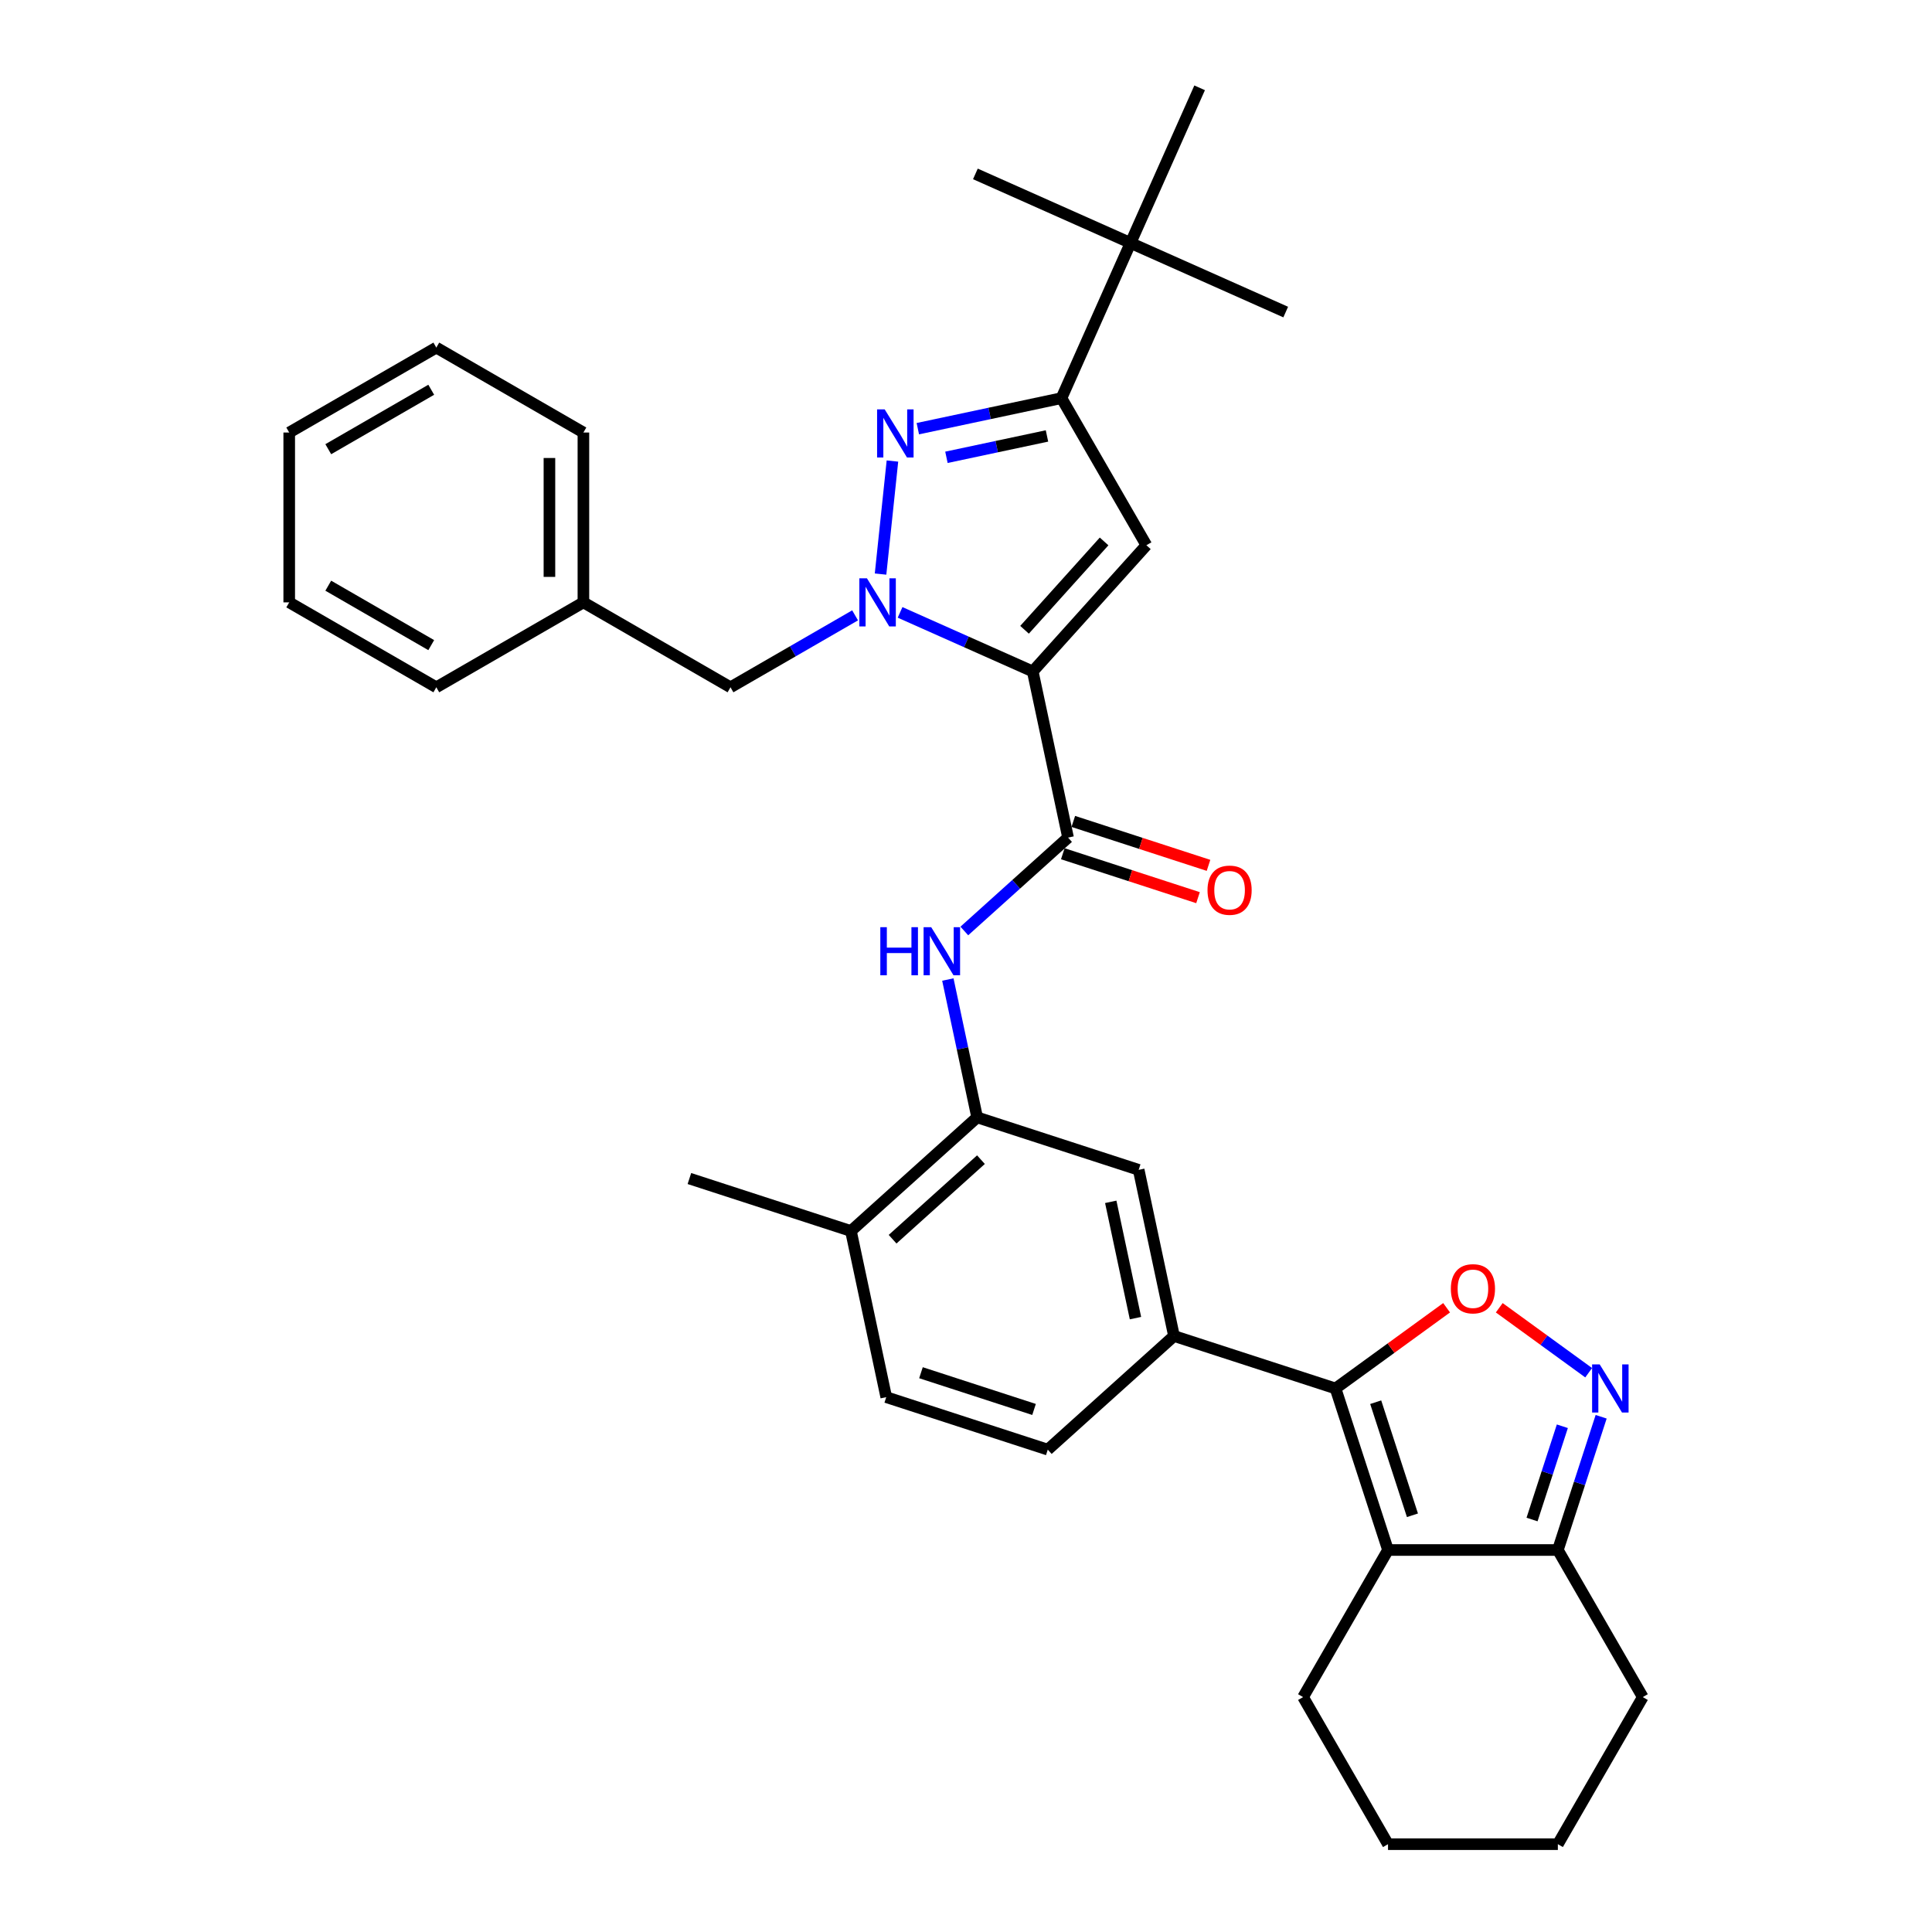 <?xml version='1.0' encoding='iso-8859-1'?>
<svg version='1.1' baseProfile='full'
              xmlns='http://www.w3.org/2000/svg'
                      xmlns:rdkit='http://www.rdkit.org/xml'
                      xmlns:xlink='http://www.w3.org/1999/xlink'
                  xml:space='preserve'
width='1000px' height='1000px' viewBox='0 0 1000 1000'>
<!-- END OF HEADER -->
<rect style='opacity:1.0;fill:#FFFFFF;stroke:none' width='1000' height='1000' x='0' y='0'> </rect>
<path class='bond-0' d='M 499.132,481.876 L 525.978,457.704' style='fill:none;fill-rule:evenodd;stroke:#0000FF;stroke-width:6px;stroke-linecap:butt;stroke-linejoin:miter;stroke-opacity:1' />
<path class='bond-0' d='M 525.978,457.704 L 552.824,433.532' style='fill:none;fill-rule:evenodd;stroke:#000000;stroke-width:6px;stroke-linecap:butt;stroke-linejoin:miter;stroke-opacity:1' />
<path class='bond-1' d='M 490.606,507.002 L 498.188,542.674' style='fill:none;fill-rule:evenodd;stroke:#0000FF;stroke-width:6px;stroke-linecap:butt;stroke-linejoin:miter;stroke-opacity:1' />
<path class='bond-1' d='M 498.188,542.674 L 505.771,578.347' style='fill:none;fill-rule:evenodd;stroke:#000000;stroke-width:6px;stroke-linecap:butt;stroke-linejoin:miter;stroke-opacity:1' />
<path class='bond-2' d='M 550.107,441.893 L 585.098,453.262' style='fill:none;fill-rule:evenodd;stroke:#000000;stroke-width:6px;stroke-linecap:butt;stroke-linejoin:miter;stroke-opacity:1' />
<path class='bond-2' d='M 585.098,453.262 L 620.09,464.632' style='fill:none;fill-rule:evenodd;stroke:#FF0000;stroke-width:6px;stroke-linecap:butt;stroke-linejoin:miter;stroke-opacity:1' />
<path class='bond-2' d='M 555.54,425.171 L 590.532,436.54' style='fill:none;fill-rule:evenodd;stroke:#000000;stroke-width:6px;stroke-linecap:butt;stroke-linejoin:miter;stroke-opacity:1' />
<path class='bond-2' d='M 590.532,436.54 L 625.523,447.91' style='fill:none;fill-rule:evenodd;stroke:#FF0000;stroke-width:6px;stroke-linecap:butt;stroke-linejoin:miter;stroke-opacity:1' />
<path class='bond-3' d='M 552.824,433.532 L 534.546,347.541' style='fill:none;fill-rule:evenodd;stroke:#000000;stroke-width:6px;stroke-linecap:butt;stroke-linejoin:miter;stroke-opacity:1' />
<path class='bond-4' d='M 850.3,878.412 L 806.344,954.545' style='fill:none;fill-rule:evenodd;stroke:#000000;stroke-width:6px;stroke-linecap:butt;stroke-linejoin:miter;stroke-opacity:1' />
<path class='bond-5' d='M 850.3,878.412 L 806.344,802.278' style='fill:none;fill-rule:evenodd;stroke:#000000;stroke-width:6px;stroke-linecap:butt;stroke-linejoin:miter;stroke-opacity:1' />
<path class='bond-6' d='M 806.344,954.545 L 718.432,954.545' style='fill:none;fill-rule:evenodd;stroke:#000000;stroke-width:6px;stroke-linecap:butt;stroke-linejoin:miter;stroke-opacity:1' />
<path class='bond-7' d='M 718.432,954.545 L 674.477,878.412' style='fill:none;fill-rule:evenodd;stroke:#000000;stroke-width:6px;stroke-linecap:butt;stroke-linejoin:miter;stroke-opacity:1' />
<path class='bond-8' d='M 674.477,878.412 L 718.432,802.278' style='fill:none;fill-rule:evenodd;stroke:#000000;stroke-width:6px;stroke-linecap:butt;stroke-linejoin:miter;stroke-opacity:1' />
<path class='bond-9' d='M 718.432,802.278 L 806.344,802.278' style='fill:none;fill-rule:evenodd;stroke:#000000;stroke-width:6px;stroke-linecap:butt;stroke-linejoin:miter;stroke-opacity:1' />
<path class='bond-10' d='M 718.432,802.278 L 691.266,718.669' style='fill:none;fill-rule:evenodd;stroke:#000000;stroke-width:6px;stroke-linecap:butt;stroke-linejoin:miter;stroke-opacity:1' />
<path class='bond-10' d='M 731.079,784.304 L 712.063,725.778' style='fill:none;fill-rule:evenodd;stroke:#000000;stroke-width:6px;stroke-linecap:butt;stroke-linejoin:miter;stroke-opacity:1' />
<path class='bond-11' d='M 806.344,802.278 L 817.548,767.797' style='fill:none;fill-rule:evenodd;stroke:#000000;stroke-width:6px;stroke-linecap:butt;stroke-linejoin:miter;stroke-opacity:1' />
<path class='bond-11' d='M 817.548,767.797 L 828.751,733.315' style='fill:none;fill-rule:evenodd;stroke:#0000FF;stroke-width:6px;stroke-linecap:butt;stroke-linejoin:miter;stroke-opacity:1' />
<path class='bond-11' d='M 792.983,786.501 L 800.826,762.364' style='fill:none;fill-rule:evenodd;stroke:#000000;stroke-width:6px;stroke-linecap:butt;stroke-linejoin:miter;stroke-opacity:1' />
<path class='bond-11' d='M 800.826,762.364 L 808.668,738.227' style='fill:none;fill-rule:evenodd;stroke:#0000FF;stroke-width:6px;stroke-linecap:butt;stroke-linejoin:miter;stroke-opacity:1' />
<path class='bond-12' d='M 691.266,718.669 L 720.014,697.783' style='fill:none;fill-rule:evenodd;stroke:#000000;stroke-width:6px;stroke-linecap:butt;stroke-linejoin:miter;stroke-opacity:1' />
<path class='bond-12' d='M 720.014,697.783 L 748.762,676.896' style='fill:none;fill-rule:evenodd;stroke:#FF0000;stroke-width:6px;stroke-linecap:butt;stroke-linejoin:miter;stroke-opacity:1' />
<path class='bond-13' d='M 691.266,718.669 L 607.657,691.503' style='fill:none;fill-rule:evenodd;stroke:#000000;stroke-width:6px;stroke-linecap:butt;stroke-linejoin:miter;stroke-opacity:1' />
<path class='bond-14' d='M 776.014,676.896 L 799.153,693.708' style='fill:none;fill-rule:evenodd;stroke:#FF0000;stroke-width:6px;stroke-linecap:butt;stroke-linejoin:miter;stroke-opacity:1' />
<path class='bond-14' d='M 799.153,693.708 L 822.292,710.519' style='fill:none;fill-rule:evenodd;stroke:#0000FF;stroke-width:6px;stroke-linecap:butt;stroke-linejoin:miter;stroke-opacity:1' />
<path class='bond-15' d='M 607.657,691.503 L 589.38,605.513' style='fill:none;fill-rule:evenodd;stroke:#000000;stroke-width:6px;stroke-linecap:butt;stroke-linejoin:miter;stroke-opacity:1' />
<path class='bond-15' d='M 587.718,682.26 L 574.923,622.067' style='fill:none;fill-rule:evenodd;stroke:#000000;stroke-width:6px;stroke-linecap:butt;stroke-linejoin:miter;stroke-opacity:1' />
<path class='bond-16' d='M 607.657,691.503 L 542.326,750.328' style='fill:none;fill-rule:evenodd;stroke:#000000;stroke-width:6px;stroke-linecap:butt;stroke-linejoin:miter;stroke-opacity:1' />
<path class='bond-17' d='M 589.38,605.513 L 505.771,578.347' style='fill:none;fill-rule:evenodd;stroke:#000000;stroke-width:6px;stroke-linecap:butt;stroke-linejoin:miter;stroke-opacity:1' />
<path class='bond-18' d='M 505.771,578.347 L 440.44,637.171' style='fill:none;fill-rule:evenodd;stroke:#000000;stroke-width:6px;stroke-linecap:butt;stroke-linejoin:miter;stroke-opacity:1' />
<path class='bond-18' d='M 507.736,600.237 L 462.004,641.414' style='fill:none;fill-rule:evenodd;stroke:#000000;stroke-width:6px;stroke-linecap:butt;stroke-linejoin:miter;stroke-opacity:1' />
<path class='bond-19' d='M 440.44,637.171 L 458.718,723.161' style='fill:none;fill-rule:evenodd;stroke:#000000;stroke-width:6px;stroke-linecap:butt;stroke-linejoin:miter;stroke-opacity:1' />
<path class='bond-20' d='M 440.44,637.171 L 356.831,610.005' style='fill:none;fill-rule:evenodd;stroke:#000000;stroke-width:6px;stroke-linecap:butt;stroke-linejoin:miter;stroke-opacity:1' />
<path class='bond-21' d='M 458.718,723.161 L 542.326,750.328' style='fill:none;fill-rule:evenodd;stroke:#000000;stroke-width:6px;stroke-linecap:butt;stroke-linejoin:miter;stroke-opacity:1' />
<path class='bond-21' d='M 476.692,710.515 L 535.218,729.531' style='fill:none;fill-rule:evenodd;stroke:#000000;stroke-width:6px;stroke-linecap:butt;stroke-linejoin:miter;stroke-opacity:1' />
<path class='bond-22' d='M 465.874,316.967 L 500.21,332.254' style='fill:none;fill-rule:evenodd;stroke:#0000FF;stroke-width:6px;stroke-linecap:butt;stroke-linejoin:miter;stroke-opacity:1' />
<path class='bond-22' d='M 500.21,332.254 L 534.546,347.541' style='fill:none;fill-rule:evenodd;stroke:#000000;stroke-width:6px;stroke-linecap:butt;stroke-linejoin:miter;stroke-opacity:1' />
<path class='bond-23' d='M 455.774,297.139 L 461.923,238.633' style='fill:none;fill-rule:evenodd;stroke:#0000FF;stroke-width:6px;stroke-linecap:butt;stroke-linejoin:miter;stroke-opacity:1' />
<path class='bond-24' d='M 442.595,318.505 L 410.348,337.123' style='fill:none;fill-rule:evenodd;stroke:#0000FF;stroke-width:6px;stroke-linecap:butt;stroke-linejoin:miter;stroke-opacity:1' />
<path class='bond-24' d='M 410.348,337.123 L 378.101,355.74' style='fill:none;fill-rule:evenodd;stroke:#000000;stroke-width:6px;stroke-linecap:butt;stroke-linejoin:miter;stroke-opacity:1' />
<path class='bond-25' d='M 534.546,347.541 L 593.37,282.21' style='fill:none;fill-rule:evenodd;stroke:#000000;stroke-width:6px;stroke-linecap:butt;stroke-linejoin:miter;stroke-opacity:1' />
<path class='bond-25' d='M 530.303,325.977 L 571.48,280.245' style='fill:none;fill-rule:evenodd;stroke:#000000;stroke-width:6px;stroke-linecap:butt;stroke-linejoin:miter;stroke-opacity:1' />
<path class='bond-26' d='M 475.064,221.881 L 512.239,213.979' style='fill:none;fill-rule:evenodd;stroke:#0000FF;stroke-width:6px;stroke-linecap:butt;stroke-linejoin:miter;stroke-opacity:1' />
<path class='bond-26' d='M 512.239,213.979 L 549.415,206.077' style='fill:none;fill-rule:evenodd;stroke:#000000;stroke-width:6px;stroke-linecap:butt;stroke-linejoin:miter;stroke-opacity:1' />
<path class='bond-26' d='M 489.872,236.708 L 515.895,231.177' style='fill:none;fill-rule:evenodd;stroke:#0000FF;stroke-width:6px;stroke-linecap:butt;stroke-linejoin:miter;stroke-opacity:1' />
<path class='bond-26' d='M 515.895,231.177 L 541.917,225.646' style='fill:none;fill-rule:evenodd;stroke:#000000;stroke-width:6px;stroke-linecap:butt;stroke-linejoin:miter;stroke-opacity:1' />
<path class='bond-27' d='M 378.101,355.74 L 301.968,311.785' style='fill:none;fill-rule:evenodd;stroke:#000000;stroke-width:6px;stroke-linecap:butt;stroke-linejoin:miter;stroke-opacity:1' />
<path class='bond-28' d='M 593.37,282.21 L 549.415,206.077' style='fill:none;fill-rule:evenodd;stroke:#000000;stroke-width:6px;stroke-linecap:butt;stroke-linejoin:miter;stroke-opacity:1' />
<path class='bond-29' d='M 549.415,206.077 L 585.171,125.766' style='fill:none;fill-rule:evenodd;stroke:#000000;stroke-width:6px;stroke-linecap:butt;stroke-linejoin:miter;stroke-opacity:1' />
<path class='bond-30' d='M 301.968,311.785 L 301.968,223.873' style='fill:none;fill-rule:evenodd;stroke:#000000;stroke-width:6px;stroke-linecap:butt;stroke-linejoin:miter;stroke-opacity:1' />
<path class='bond-30' d='M 284.385,298.598 L 284.385,237.06' style='fill:none;fill-rule:evenodd;stroke:#000000;stroke-width:6px;stroke-linecap:butt;stroke-linejoin:miter;stroke-opacity:1' />
<path class='bond-31' d='M 301.968,311.785 L 225.834,355.74' style='fill:none;fill-rule:evenodd;stroke:#000000;stroke-width:6px;stroke-linecap:butt;stroke-linejoin:miter;stroke-opacity:1' />
<path class='bond-32' d='M 585.171,125.766 L 665.483,161.523' style='fill:none;fill-rule:evenodd;stroke:#000000;stroke-width:6px;stroke-linecap:butt;stroke-linejoin:miter;stroke-opacity:1' />
<path class='bond-33' d='M 585.171,125.766 L 504.86,90.009' style='fill:none;fill-rule:evenodd;stroke:#000000;stroke-width:6px;stroke-linecap:butt;stroke-linejoin:miter;stroke-opacity:1' />
<path class='bond-34' d='M 585.171,125.766 L 620.928,45.455' style='fill:none;fill-rule:evenodd;stroke:#000000;stroke-width:6px;stroke-linecap:butt;stroke-linejoin:miter;stroke-opacity:1' />
<path class='bond-35' d='M 301.968,223.873 L 225.834,179.917' style='fill:none;fill-rule:evenodd;stroke:#000000;stroke-width:6px;stroke-linecap:butt;stroke-linejoin:miter;stroke-opacity:1' />
<path class='bond-36' d='M 225.834,355.74 L 149.7,311.785' style='fill:none;fill-rule:evenodd;stroke:#000000;stroke-width:6px;stroke-linecap:butt;stroke-linejoin:miter;stroke-opacity:1' />
<path class='bond-36' d='M 223.205,333.92 L 169.912,303.151' style='fill:none;fill-rule:evenodd;stroke:#000000;stroke-width:6px;stroke-linecap:butt;stroke-linejoin:miter;stroke-opacity:1' />
<path class='bond-37' d='M 225.834,179.917 L 149.7,223.873' style='fill:none;fill-rule:evenodd;stroke:#000000;stroke-width:6px;stroke-linecap:butt;stroke-linejoin:miter;stroke-opacity:1' />
<path class='bond-37' d='M 223.205,201.737 L 169.912,232.506' style='fill:none;fill-rule:evenodd;stroke:#000000;stroke-width:6px;stroke-linecap:butt;stroke-linejoin:miter;stroke-opacity:1' />
<path class='bond-38' d='M 149.7,311.785 L 149.7,223.873' style='fill:none;fill-rule:evenodd;stroke:#000000;stroke-width:6px;stroke-linecap:butt;stroke-linejoin:miter;stroke-opacity:1' />
<path  class='atom-0' d='M 455.651 479.908
L 459.027 479.908
L 459.027 490.492
L 471.757 490.492
L 471.757 479.908
L 475.132 479.908
L 475.132 504.804
L 471.757 504.804
L 471.757 493.306
L 459.027 493.306
L 459.027 504.804
L 455.651 504.804
L 455.651 479.908
' fill='#0000FF'/>
<path  class='atom-0' d='M 481.99 479.908
L 490.148 493.095
Q 490.957 494.396, 492.258 496.752
Q 493.559 499.108, 493.629 499.248
L 493.629 479.908
L 496.935 479.908
L 496.935 504.804
L 493.524 504.804
L 484.768 490.387
Q 483.748 488.699, 482.658 486.765
Q 481.603 484.831, 481.286 484.233
L 481.286 504.804
L 478.051 504.804
L 478.051 479.908
L 481.99 479.908
' fill='#0000FF'/>
<path  class='atom-2' d='M 625.004 460.768
Q 625.004 454.79, 627.958 451.45
Q 630.912 448.109, 636.433 448.109
Q 641.954 448.109, 644.907 451.45
Q 647.861 454.79, 647.861 460.768
Q 647.861 466.817, 644.872 470.263
Q 641.883 473.674, 636.433 473.674
Q 630.947 473.674, 627.958 470.263
Q 625.004 466.852, 625.004 460.768
M 636.433 470.861
Q 640.23 470.861, 642.27 468.329
Q 644.345 465.762, 644.345 460.768
Q 644.345 455.881, 642.27 453.419
Q 640.23 450.922, 636.433 450.922
Q 632.635 450.922, 630.56 453.384
Q 628.521 455.845, 628.521 460.768
Q 628.521 465.797, 630.56 468.329
Q 632.635 470.861, 636.433 470.861
' fill='#FF0000'/>
<path  class='atom-10' d='M 750.96 667.067
Q 750.96 661.089, 753.913 657.748
Q 756.867 654.407, 762.388 654.407
Q 767.909 654.407, 770.863 657.748
Q 773.817 661.089, 773.817 667.067
Q 773.817 673.115, 770.828 676.561
Q 767.839 679.972, 762.388 679.972
Q 756.902 679.972, 753.913 676.561
Q 750.96 673.15, 750.96 667.067
M 762.388 677.159
Q 766.186 677.159, 768.225 674.627
Q 770.3 672.06, 770.3 667.067
Q 770.3 662.179, 768.225 659.717
Q 766.186 657.221, 762.388 657.221
Q 758.59 657.221, 756.516 659.682
Q 754.476 662.144, 754.476 667.067
Q 754.476 672.095, 756.516 674.627
Q 758.59 677.159, 762.388 677.159
' fill='#FF0000'/>
<path  class='atom-11' d='M 828.007 706.221
L 836.165 719.408
Q 836.974 720.709, 838.275 723.065
Q 839.576 725.421, 839.646 725.562
L 839.646 706.221
L 842.952 706.221
L 842.952 731.118
L 839.541 731.118
L 830.785 716.7
Q 829.765 715.012, 828.675 713.078
Q 827.62 711.144, 827.303 710.546
L 827.303 731.118
L 824.068 731.118
L 824.068 706.221
L 828.007 706.221
' fill='#0000FF'/>
<path  class='atom-19' d='M 448.732 299.336
L 456.89 312.523
Q 457.699 313.824, 459 316.18
Q 460.301 318.536, 460.371 318.677
L 460.371 299.336
L 463.677 299.336
L 463.677 324.233
L 460.266 324.233
L 451.51 309.815
Q 450.49 308.128, 449.4 306.193
Q 448.345 304.259, 448.028 303.662
L 448.028 324.233
L 444.793 324.233
L 444.793 299.336
L 448.732 299.336
' fill='#0000FF'/>
<path  class='atom-21' d='M 457.921 211.906
L 466.079 225.093
Q 466.888 226.394, 468.189 228.75
Q 469.49 231.106, 469.56 231.247
L 469.56 211.906
L 472.866 211.906
L 472.866 236.803
L 469.455 236.803
L 460.699 222.386
Q 459.679 220.698, 458.589 218.764
Q 457.534 216.829, 457.218 216.232
L 457.218 236.803
L 453.982 236.803
L 453.982 211.906
L 457.921 211.906
' fill='#0000FF'/>
</svg>
